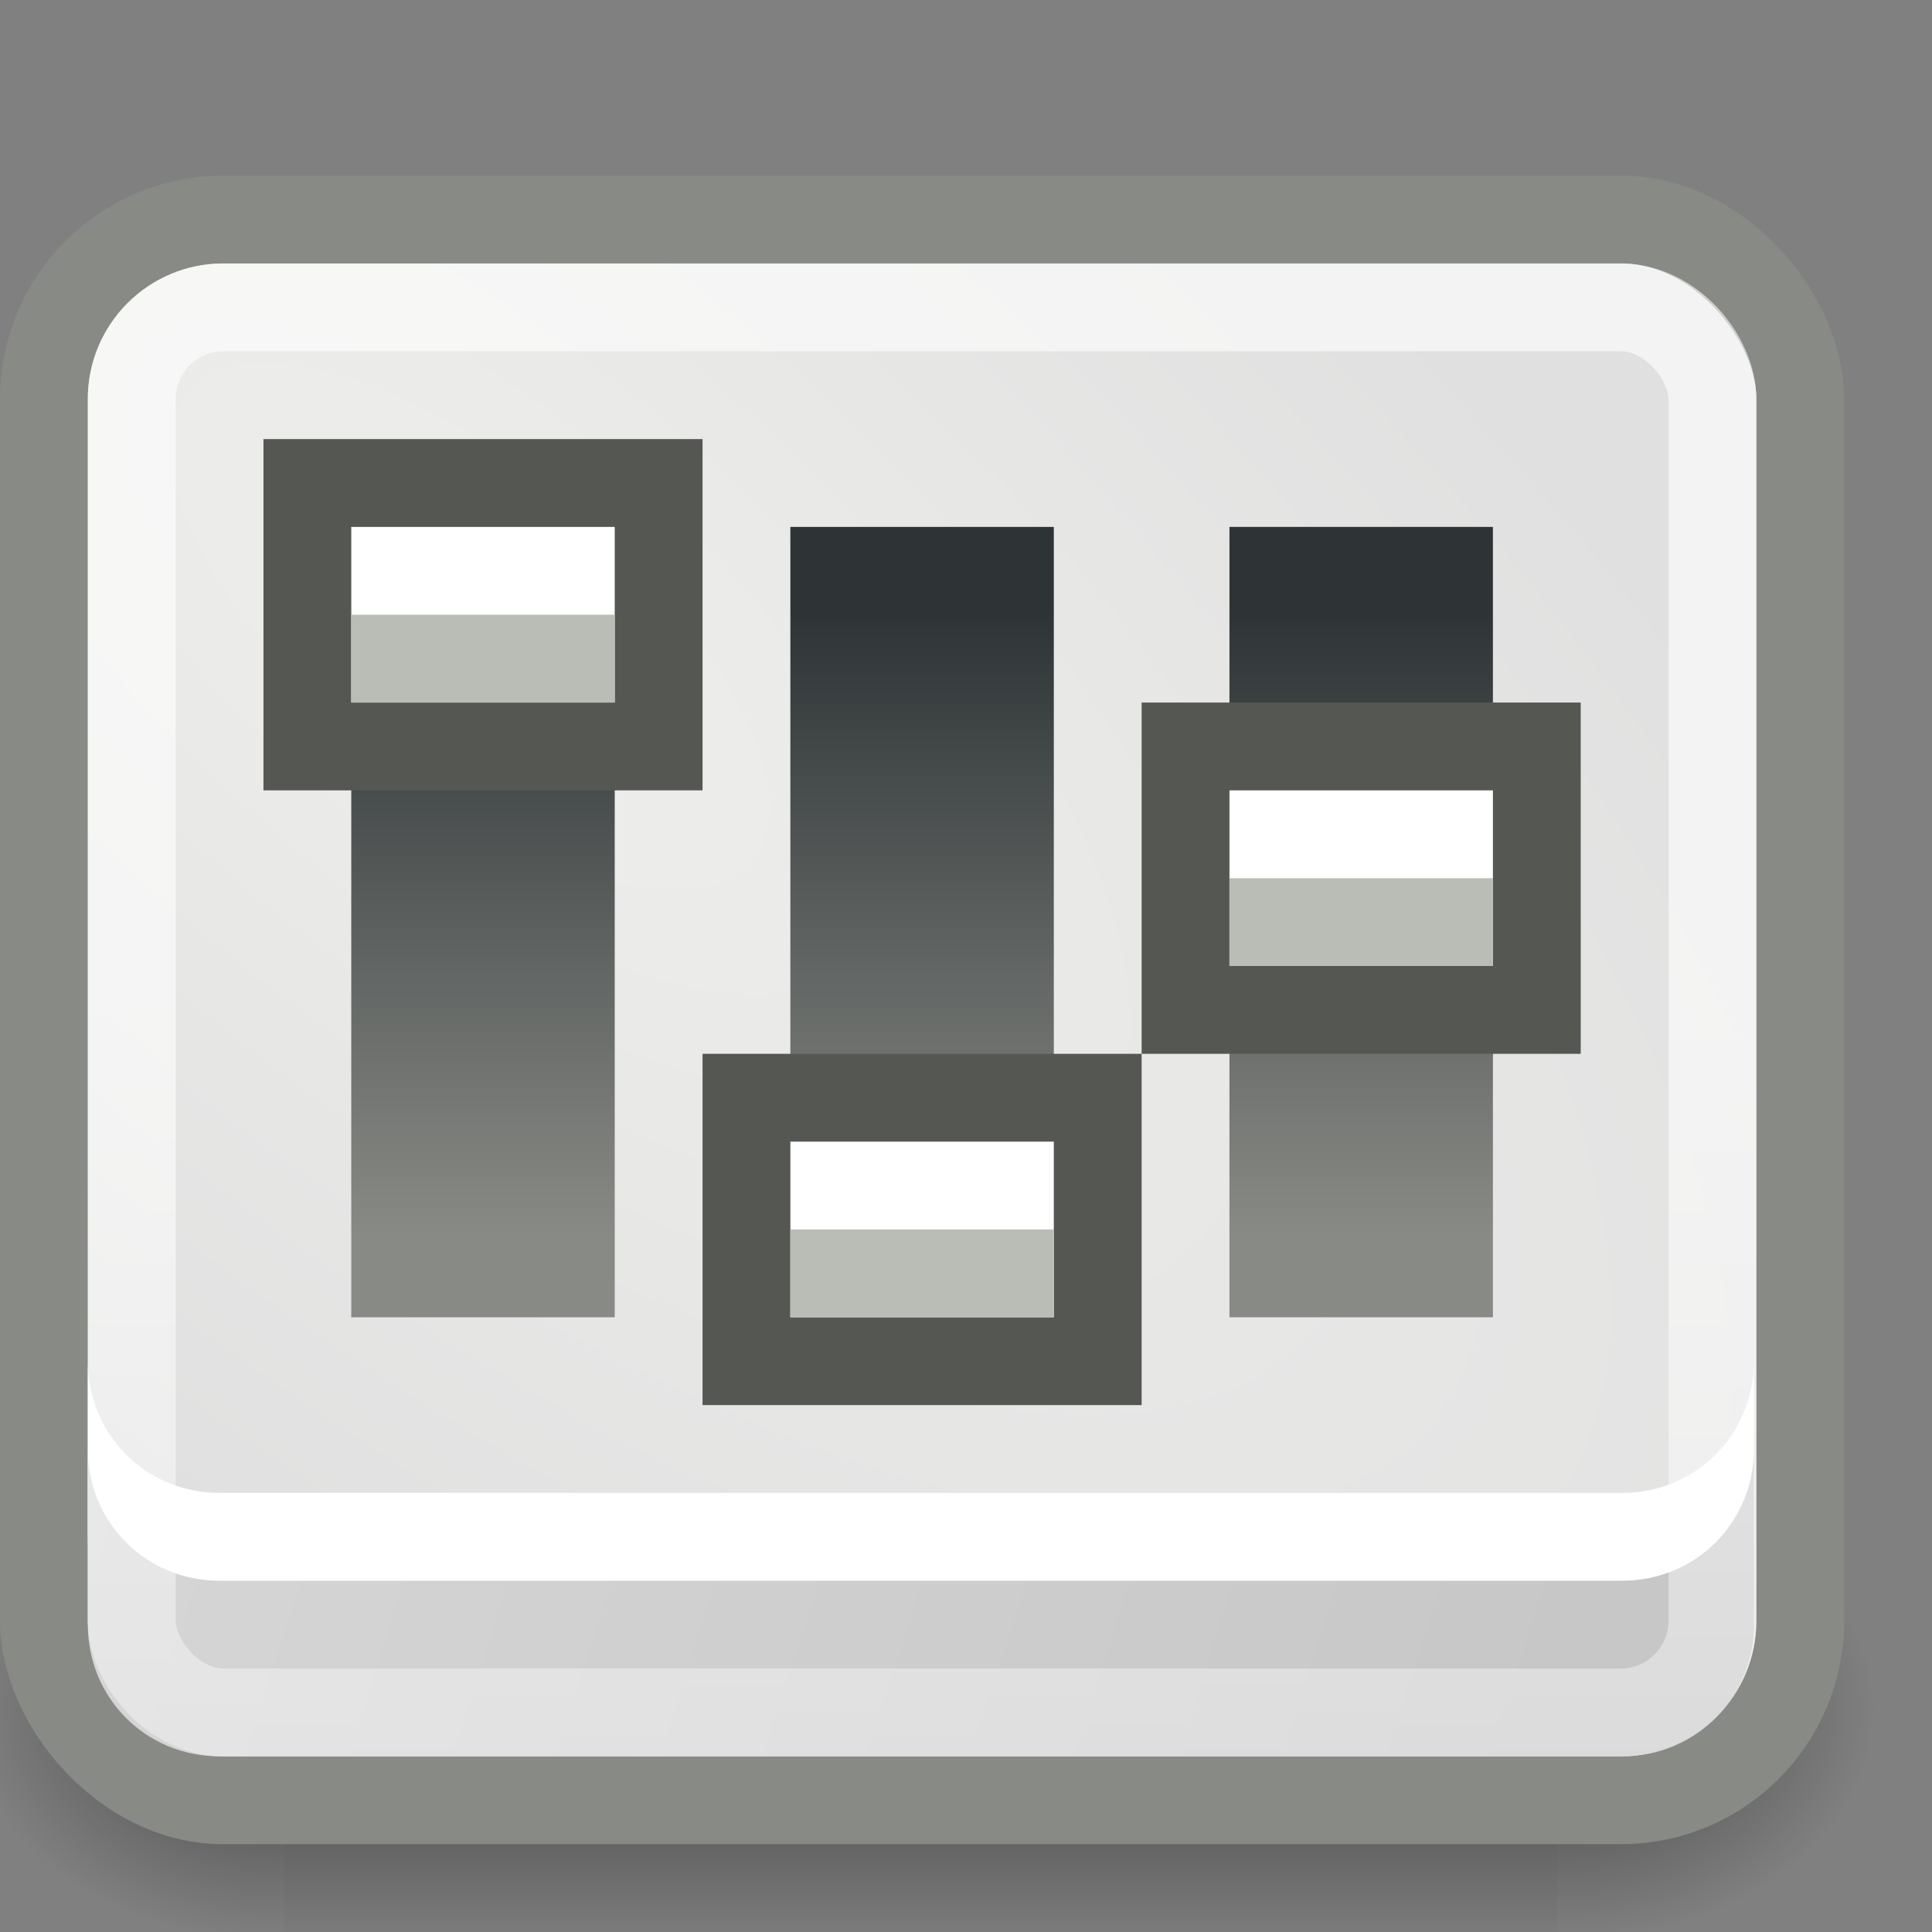 <?xml version="1.0" encoding="UTF-8" standalone="no"?>
<!-- Created with Inkscape (http://www.inkscape.org/) -->
<svg
   xmlns:dc="http://purl.org/dc/elements/1.1/"
   xmlns:cc="http://web.resource.org/cc/"
   xmlns:rdf="http://www.w3.org/1999/02/22-rdf-syntax-ns#"
   xmlns:svg="http://www.w3.org/2000/svg"
   xmlns="http://www.w3.org/2000/svg"
   xmlns:xlink="http://www.w3.org/1999/xlink"
   xmlns:sodipodi="http://sodipodi.sourceforge.net/DTD/sodipodi-0.dtd"
   xmlns:inkscape="http://www.inkscape.org/namespaces/inkscape"
   width="22"
   height="22"
   id="svg2"
   sodipodi:version="0.32"
   inkscape:version="0.45"
   version="1.0"
   sodipodi:docname="preferences-desktop.svg"
   sodipodi:docbase="/home/dobey/Projects/gnome-icon-theme/22x22/categories"
   inkscape:output_extension="org.inkscape.output.svg.inkscape">
  <rect width="100%" height="100%" fill="#808080" stroke="none"/>
  <defs
     id="defs4">
    <linearGradient
       id="linearGradient6060">
      <stop
         style="stop-color:#eeeeec;stop-opacity:1"
         offset="0"
         id="stop6062" />
      <stop
         style="stop-color:#e0e0e0;stop-opacity:1;"
         offset="1"
         id="stop6064" />
    </linearGradient>
    <linearGradient
       inkscape:collect="always"
       id="linearGradient7132">
      <stop
         style="stop-color:#ffffff;stop-opacity:1;"
         offset="0"
         id="stop7134" />
      <stop
         style="stop-color:#ffffff;stop-opacity:0;"
         offset="1"
         id="stop7136" />
    </linearGradient>
    <linearGradient
       id="linearGradient7110">
      <stop
         style="stop-color:#2e3436;stop-opacity:1;"
         offset="0"
         id="stop7112" />
      <stop
         style="stop-color:#888a85;stop-opacity:1"
         offset="1"
         id="stop7114" />
    </linearGradient>
    <linearGradient
       inkscape:collect="always"
       id="linearGradient5060">
      <stop
         style="stop-color:black;stop-opacity:1;"
         offset="0"
         id="stop5062" />
      <stop
         style="stop-color:black;stop-opacity:0;"
         offset="1"
         id="stop5064" />
    </linearGradient>
    <linearGradient
       id="linearGradient4228">
      <stop
         id="stop4230"
         offset="0"
         style="stop-color:#d9d9d9;stop-opacity:1;" />
      <stop
         id="stop4232"
         offset="1"
         style="stop-color:#c7c7c7;stop-opacity:1;" />
    </linearGradient>
    <linearGradient
       id="linearGradient5048">
      <stop
         style="stop-color:black;stop-opacity:0;"
         offset="0"
         id="stop5050" />
      <stop
         id="stop5056"
         offset="0.5"
         style="stop-color:black;stop-opacity:1;" />
      <stop
         style="stop-color:black;stop-opacity:0;"
         offset="1"
         id="stop5052" />
    </linearGradient>
    <linearGradient
       inkscape:collect="always"
       xlink:href="#linearGradient5048"
       id="linearGradient7223"
       gradientUnits="userSpaceOnUse"
       gradientTransform="matrix(6.702375e-2,0,0,4.7279468e-2,0.301,14.328)"
       x1="302.857"
       y1="366.648"
       x2="302.857"
       y2="609.505" />
    <radialGradient
       inkscape:collect="always"
       xlink:href="#linearGradient5060"
       id="radialGradient7225"
       gradientUnits="userSpaceOnUse"
       gradientTransform="matrix(6.702375e-2,0,0,4.7279468e-2,0.315,14.328)"
       cx="605.714"
       cy="486.648"
       fx="605.714"
       fy="486.648"
       r="117.143" />
    <radialGradient
       inkscape:collect="always"
       xlink:href="#linearGradient5060"
       id="radialGradient7227"
       gradientUnits="userSpaceOnUse"
       gradientTransform="matrix(-6.702375e-2,0,0,4.7279468e-2,48.737,14.328)"
       cx="605.714"
       cy="486.648"
       fx="605.714"
       fy="486.648"
       r="117.143" />
    <linearGradient
       inkscape:collect="always"
       xlink:href="#linearGradient7132"
       id="linearGradient6075"
       gradientUnits="userSpaceOnUse"
       gradientTransform="translate(-1,-30)"
       x1="2.475"
       y1="11.482"
       x2="2.475"
       y2="33.142" />
    <linearGradient
       inkscape:collect="always"
       xlink:href="#linearGradient7110"
       id="linearGradient6082"
       gradientUnits="userSpaceOnUse"
       gradientTransform="matrix(0.667,0,0,0.818,1,-27.682)"
       x1="5.318"
       y1="5.674"
       x2="5.318"
       y2="14.362" />
    <linearGradient
       inkscape:collect="always"
       xlink:href="#linearGradient4228"
       id="linearGradient6085"
       gradientUnits="userSpaceOnUse"
       gradientTransform="translate(-1,-30)"
       x1="-1.004"
       y1="14.594"
       x2="18.321"
       y2="20.725" />
    <radialGradient
       inkscape:collect="always"
       xlink:href="#linearGradient6060"
       id="radialGradient6089"
       gradientUnits="userSpaceOnUse"
       gradientTransform="matrix(1.807,1.492,-0.637,0.771,-4.653,-35.427)"
       cx="6.7"
       cy="3.312"
       fx="6.7"
       fy="3.312"
       r="10" />
    <linearGradient
       inkscape:collect="always"
       xlink:href="#linearGradient7110"
       id="linearGradient6097"
       gradientUnits="userSpaceOnUse"
       gradientTransform="matrix(0.667,0,0,0.818,6,-27.682)"
       x1="5.318"
       y1="5.674"
       x2="5.318"
       y2="14.362" />
    <linearGradient
       inkscape:collect="always"
       xlink:href="#linearGradient7110"
       id="linearGradient6101"
       gradientUnits="userSpaceOnUse"
       gradientTransform="matrix(0.667,0,0,0.818,11,-27.682)"
       x1="5.318"
       y1="5.674"
       x2="5.318"
       y2="14.362" />
  </defs>
  <sodipodi:namedview
     id="base"
     pagecolor="#ffffff"
     bordercolor="#666666"
     borderopacity="0.376"
     inkscape:pageopacity="0.0"
     inkscape:pageshadow="2"
     inkscape:zoom="1"
     inkscape:cx="18.083261"
     inkscape:cy="30.341994"
     inkscape:document-units="px"
     inkscape:current-layer="layer1"
     width="22px"
     height="22px"
     inkscape:showpageshadow="false"
     gridempspacing="2"
     gridspacingx="0.5px"
     gridspacingy="0.5px"
     inkscape:window-width="872"
     inkscape:window-height="626"
     inkscape:window-x="5"
     inkscape:window-y="24"
     borderlayer="true"
     showgrid="false"
     showborder="false" />
  <g
     inkscape:label="Livello 1"
     inkscape:groupmode="layer"
     id="layer1">
    <g
       id="g6108"
       transform="translate(0,30)">
      <g
         style="opacity:0.565"
         transform="matrix(0.448,0,0,0.475,-0.5,-28.274)"
         id="g7729">
        <rect
           style="opacity:0.853;color:#000000;fill:url(#linearGradient7223);fill-opacity:1;fill-rule:nonzero;stroke:none;stroke-width:1;stroke-linecap:round;stroke-linejoin:miter;marker:none;marker-start:none;marker-mid:none;marker-end:none;stroke-miterlimit:4;stroke-dasharray:none;stroke-dashoffset:0;stroke-opacity:1;visibility:visible;display:inline;overflow:visible"
           id="rect6591"
           width="32.363"
           height="11.482"
           x="8.344"
           y="31.663" />
        <path
           style="opacity:0.853;color:#000000;fill:url(#radialGradient7225);fill-opacity:1;fill-rule:nonzero;stroke:none;stroke-width:1;stroke-linecap:round;stroke-linejoin:miter;marker:none;marker-start:none;marker-mid:none;marker-end:none;stroke-miterlimit:4;stroke-dasharray:none;stroke-dashoffset:0;stroke-opacity:1;visibility:visible;display:inline;overflow:visible"
           d="M 40.707,31.663 C 40.707,31.663 40.707,43.145 40.707,43.145 C 44.159,43.166 49.051,40.572 49.051,37.403 C 49.051,34.234 45.2,31.663 40.707,31.663 z "
           id="path6593"
           sodipodi:nodetypes="cccc" />
        <path
           sodipodi:nodetypes="cccc"
           id="path6595"
           d="M 8.344,31.663 C 8.344,31.663 8.344,43.145 8.344,43.145 C 4.893,43.166 2.6449977e-09,40.572 2.6449977e-09,37.403 C 2.6449977e-09,34.234 3.852,31.663 8.344,31.663 z "
           style="opacity:0.853;color:#000000;fill:url(#radialGradient7227);fill-opacity:1;fill-rule:nonzero;stroke:none;stroke-width:1;stroke-linecap:round;stroke-linejoin:miter;marker:none;marker-start:none;marker-mid:none;marker-end:none;stroke-miterlimit:4;stroke-dasharray:none;stroke-dashoffset:0;stroke-opacity:1;visibility:visible;display:inline;overflow:visible" />
      </g>
      <rect
         ry="2.042"
         rx="2.042"
         y="-27.5"
         x="0.5"
         height="18"
         width="20"
         id="rect6108"
         style="fill:url(#radialGradient6089);fill-opacity:1;fill-rule:evenodd;stroke:#888a85;stroke-width:1;stroke-linecap:square;stroke-linejoin:round;stroke-miterlimit:4;stroke-dasharray:none;stroke-dashoffset:0.7;stroke-opacity:1" />
      <path
         sodipodi:nodetypes="ccccccccc"
         id="path7149"
         d="M 1,-14.5 L 1,-12.5 C 1,-11.663 1.663,-11 2.5,-11 L 18.472,-11 C 19.309,-11 19.972,-11.663 19.972,-12.5 L 19.972,-14.5 C 19.972,-13.663 19.309,-13 18.472,-13 L 2.5,-13 C 1.663,-13 1,-13.663 1,-14.5 z "
         style="fill:#ffffff;fill-opacity:1;fill-rule:evenodd;stroke:none;stroke-width:1;stroke-linecap:square;stroke-linejoin:round;stroke-miterlimit:4;stroke-dasharray:none;stroke-dashoffset:0.7;stroke-opacity:1" />
      <path
         sodipodi:nodetypes="ccccccccc"
         id="rect7083"
         d="M 1,-13.5 L 1,-11.5 C 1,-10.663 1.663,-10 2.5,-10 L 18.472,-10 C 19.309,-10 19.972,-10.663 19.972,-11.5 L 19.972,-13.5 C 19.972,-12.663 19.309,-12 18.472,-12 L 2.5,-12 C 1.663,-12 1,-12.663 1,-13.5 z "
         style="fill:url(#linearGradient6085);fill-opacity:1;fill-rule:evenodd;stroke:none;stroke-width:1;stroke-linecap:square;stroke-linejoin:round;stroke-miterlimit:4;stroke-dasharray:none;stroke-dashoffset:0.7;stroke-opacity:1" />
      <g
         id="g6103">
        <rect
           style="fill:url(#linearGradient6082);fill-opacity:1;fill-rule:evenodd;stroke:none;stroke-width:1;stroke-linecap:square;stroke-linejoin:round;stroke-miterlimit:4;stroke-dasharray:none;stroke-dashoffset:0.7;stroke-opacity:1"
           id="rect7092"
           width="3"
           height="9"
           x="4"
           y="-24" />
        <rect
           style="fill:url(#linearGradient6097);fill-opacity:1;fill-rule:evenodd;stroke:none;stroke-width:1;stroke-linecap:square;stroke-linejoin:round;stroke-miterlimit:4;stroke-dasharray:none;stroke-dashoffset:0.7;stroke-opacity:1"
           id="rect6095"
           width="3"
           height="9"
           x="9"
           y="-24" />
        <rect
           style="fill:url(#linearGradient6101);fill-opacity:1;fill-rule:evenodd;stroke:none;stroke-width:1;stroke-linecap:square;stroke-linejoin:round;stroke-miterlimit:4;stroke-dasharray:none;stroke-dashoffset:0.7;stroke-opacity:1"
           id="rect6099"
           width="3"
           height="9"
           x="14"
           y="-24" />
      </g>
      <g
         transform="translate(-1,-29.5)"
         id="g7174">
        <g
           id="g7178">
          <rect
             y="5"
             x="4.5"
             height="3"
             width="4"
             id="rect7098"
             style="opacity:1;fill:#ffffff;fill-opacity:1;fill-rule:evenodd;stroke:#555753;stroke-width:1;stroke-linecap:square;stroke-linejoin:miter;stroke-miterlimit:4;stroke-dasharray:none;stroke-dashoffset:0.7;stroke-opacity:1" />
          <rect
             y="6.5"
             x="5"
             height="1"
             width="3"
             id="rect7104"
             style="opacity:1;fill:#babdb6;fill-opacity:1;fill-rule:evenodd;stroke:none;stroke-width:1;stroke-linecap:square;stroke-linejoin:round;stroke-miterlimit:4;stroke-dasharray:none;stroke-dashoffset:0.7;stroke-opacity:1" />
        </g>
      </g>
      <rect
         ry="1.046"
         rx="1.046"
         y="-26.5"
         x="1.5"
         height="16"
         width="18"
         id="rect7130"
         style="opacity:0.6;fill:none;fill-opacity:1;fill-rule:evenodd;stroke:url(#linearGradient6075);stroke-width:1;stroke-linecap:square;stroke-linejoin:round;stroke-miterlimit:4;stroke-dasharray:none;stroke-dashoffset:0.7;stroke-opacity:1" />
      <g
         transform="translate(4,-22.5)"
         id="g7182">
        <g
           id="g7184">
          <rect
             y="5"
             x="4.5"
             height="3"
             width="4"
             id="rect7186"
             style="opacity:1;fill:#ffffff;fill-opacity:1;fill-rule:evenodd;stroke:#555753;stroke-width:1;stroke-linecap:square;stroke-linejoin:miter;stroke-miterlimit:4;stroke-dasharray:none;stroke-dashoffset:0.7;stroke-opacity:1" />
          <rect
             y="6.5"
             x="5"
             height="1"
             width="3"
             id="rect7188"
             style="opacity:1;fill:#babdb6;fill-opacity:1;fill-rule:evenodd;stroke:none;stroke-width:1;stroke-linecap:square;stroke-linejoin:round;stroke-miterlimit:4;stroke-dasharray:none;stroke-dashoffset:0.7;stroke-opacity:1" />
        </g>
      </g>
      <g
         transform="translate(9,-26.5)"
         id="g7190">
        <g
           id="g7192">
          <rect
             y="5"
             x="4.5"
             height="3"
             width="4"
             id="rect7194"
             style="opacity:1;fill:#ffffff;fill-opacity:1;fill-rule:evenodd;stroke:#555753;stroke-width:1;stroke-linecap:square;stroke-linejoin:miter;stroke-miterlimit:4;stroke-dasharray:none;stroke-dashoffset:0.7;stroke-opacity:1" />
          <rect
             y="6.5"
             x="5"
             height="1"
             width="3"
             id="rect7196"
             style="opacity:1;fill:#babdb6;fill-opacity:1;fill-rule:evenodd;stroke:none;stroke-width:1;stroke-linecap:square;stroke-linejoin:round;stroke-miterlimit:4;stroke-dasharray:none;stroke-dashoffset:0.7;stroke-opacity:1" />
        </g>
      </g>
    </g>
  </g>
</svg>
